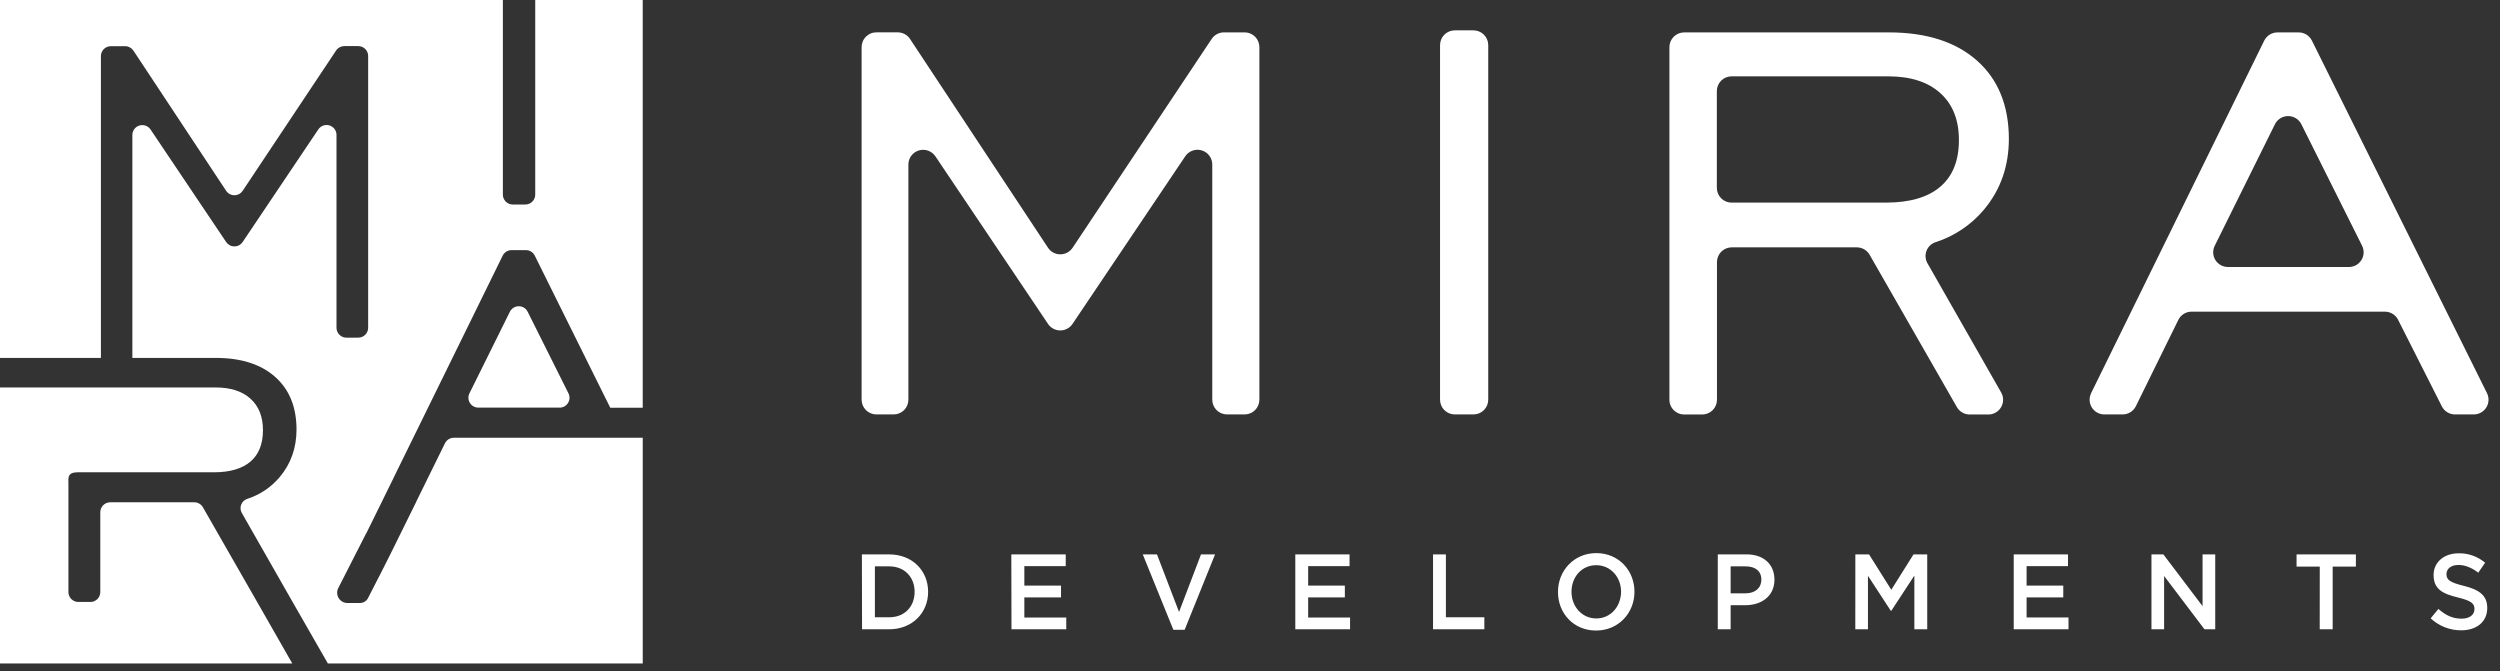 <svg width="149" height="40" viewBox="0 0 149 40" fill="none" xmlns="http://www.w3.org/2000/svg">
<rect x="0" y="0" width="149" height="40" fill="#333333" stroke="none"/>
<g clip-path="url(#clip0_3013_2790)">
<path d="M33.352 24.296C33.452 24.296 33.551 24.271 33.639 24.222C33.727 24.173 33.801 24.102 33.854 24.017C33.907 23.932 33.937 23.834 33.942 23.734C33.947 23.634 33.926 23.534 33.881 23.444L31.448 18.579C31.399 18.481 31.324 18.398 31.23 18.34C31.137 18.283 31.029 18.252 30.919 18.252C30.809 18.252 30.702 18.283 30.608 18.34C30.515 18.398 30.439 18.481 30.39 18.579L27.978 23.444C27.934 23.534 27.913 23.633 27.918 23.733C27.922 23.834 27.953 23.931 28.006 24.016C28.059 24.101 28.133 24.171 28.221 24.22C28.308 24.269 28.407 24.294 28.508 24.294H33.352V24.296Z" fill="white"/>
<path d="M0 23.092V39.542H17.419L15.306 35.843L12.093 30.234C12.041 30.143 11.967 30.068 11.877 30.016C11.786 29.964 11.684 29.936 11.58 29.937H6.569C6.413 29.937 6.262 29.999 6.152 30.109C6.041 30.22 5.978 30.369 5.978 30.526V35.288C5.978 35.444 5.916 35.594 5.805 35.705C5.694 35.815 5.544 35.877 5.388 35.877H4.668C4.512 35.877 4.361 35.815 4.251 35.705C4.14 35.594 4.078 35.444 4.078 35.288V28.74C4.05 28.33 4.143 28.16 4.604 28.149H12.743C13.705 28.149 14.435 27.932 14.929 27.51C15.422 27.088 15.672 26.464 15.672 25.641C15.672 24.837 15.427 24.213 14.929 23.763C14.431 23.313 13.733 23.092 12.837 23.092H0Z" fill="white"/>
<path d="M38.307 26.09H27.053C26.943 26.089 26.835 26.12 26.741 26.177C26.648 26.235 26.572 26.317 26.522 26.415L24.822 29.871V29.88C23.049 33.467 23.357 32.879 21.933 35.647C21.887 35.736 21.817 35.81 21.731 35.862C21.645 35.914 21.546 35.941 21.446 35.94H20.707C20.604 35.939 20.503 35.913 20.413 35.864C20.323 35.815 20.247 35.744 20.191 35.657C20.136 35.571 20.103 35.472 20.096 35.37C20.088 35.268 20.107 35.165 20.149 35.072L21.82 31.795H21.826L22.317 30.801L23.495 28.407V28.4L29.962 15.233C30.011 15.135 30.087 15.052 30.181 14.995C30.274 14.937 30.382 14.907 30.492 14.908H31.341C31.451 14.907 31.559 14.938 31.652 14.995C31.746 15.053 31.822 15.135 31.871 15.233L36.371 24.3H38.306V0H31.9V11.6C31.9 11.677 31.885 11.754 31.855 11.825C31.825 11.897 31.782 11.962 31.727 12.016C31.672 12.071 31.607 12.114 31.536 12.144C31.464 12.174 31.387 12.189 31.31 12.189H30.562C30.405 12.189 30.255 12.127 30.144 12.017C30.033 11.906 29.971 11.756 29.971 11.6V0H0V21.332H6.014V3.343C6.014 3.187 6.076 3.037 6.187 2.926C6.298 2.815 6.448 2.753 6.605 2.753H7.46C7.558 2.753 7.654 2.778 7.74 2.824C7.826 2.871 7.899 2.938 7.953 3.019L13.478 11.372C13.531 11.453 13.605 11.52 13.691 11.566C13.777 11.612 13.873 11.636 13.97 11.636C14.068 11.636 14.164 11.612 14.25 11.566C14.336 11.52 14.409 11.453 14.463 11.372L20.032 3.01C20.085 2.929 20.159 2.863 20.244 2.817C20.331 2.771 20.426 2.747 20.524 2.747H21.351C21.429 2.747 21.506 2.762 21.577 2.792C21.649 2.821 21.714 2.865 21.769 2.92C21.824 2.974 21.867 3.04 21.897 3.111C21.927 3.183 21.942 3.259 21.942 3.337V19.534C21.942 19.691 21.879 19.84 21.769 19.951C21.658 20.062 21.508 20.124 21.351 20.124H20.646C20.489 20.124 20.339 20.062 20.228 19.951C20.118 19.84 20.055 19.691 20.055 19.534V8.044C20.056 7.916 20.016 7.792 19.94 7.689C19.864 7.587 19.756 7.512 19.634 7.475C19.512 7.438 19.381 7.442 19.261 7.486C19.141 7.53 19.038 7.612 18.968 7.718L14.459 14.428C14.405 14.508 14.332 14.573 14.247 14.618C14.162 14.664 14.067 14.687 13.97 14.687C13.873 14.687 13.778 14.664 13.693 14.618C13.608 14.573 13.535 14.508 13.481 14.428L8.971 7.716C8.9 7.612 8.798 7.533 8.679 7.49C8.56 7.448 8.431 7.445 8.31 7.481C8.189 7.518 8.083 7.592 8.007 7.692C7.931 7.793 7.89 7.916 7.889 8.042V21.332H12.867C14.369 21.332 15.544 21.707 16.393 22.458C17.242 23.209 17.668 24.251 17.673 25.584C17.673 26.692 17.339 27.641 16.672 28.432C16.162 29.041 15.488 29.492 14.73 29.734C14.648 29.761 14.574 29.807 14.512 29.867C14.45 29.927 14.402 29.999 14.372 30.08C14.342 30.16 14.33 30.247 14.337 30.332C14.344 30.418 14.37 30.501 14.414 30.575L17.349 35.72L19.54 39.541H38.307V26.09Z" fill="white"/>
<path d="M124.628 23.437L134.948 2.422C135.021 2.275 135.133 2.151 135.273 2.064C135.413 1.977 135.574 1.931 135.738 1.931H137.001C137.165 1.931 137.325 1.977 137.465 2.063C137.604 2.149 137.716 2.273 137.789 2.419L148.225 23.433C148.291 23.567 148.322 23.715 148.315 23.864C148.308 24.014 148.263 24.158 148.184 24.285C148.105 24.412 147.995 24.517 147.864 24.589C147.734 24.662 147.586 24.7 147.437 24.7H146.318C146.155 24.7 145.996 24.655 145.858 24.57C145.719 24.485 145.607 24.363 145.534 24.218L142.925 19.057C142.851 18.912 142.739 18.79 142.601 18.705C142.462 18.62 142.302 18.575 142.139 18.575H130.616C130.452 18.575 130.291 18.621 130.152 18.707C130.012 18.794 129.9 18.918 129.828 19.066L127.297 24.21C127.225 24.357 127.112 24.481 126.973 24.568C126.833 24.654 126.672 24.7 126.508 24.7H125.421C125.271 24.7 125.125 24.662 124.994 24.59C124.863 24.518 124.753 24.414 124.674 24.287C124.596 24.161 124.55 24.017 124.542 23.868C124.535 23.719 124.566 23.571 124.631 23.437M132.784 15.913H139.993C140.143 15.913 140.291 15.875 140.422 15.803C140.552 15.73 140.663 15.625 140.741 15.498C140.821 15.371 140.865 15.226 140.872 15.076C140.879 14.927 140.847 14.779 140.78 14.645L137.161 7.405C137.088 7.259 136.976 7.135 136.837 7.049C136.698 6.963 136.537 6.918 136.373 6.918C136.209 6.918 136.049 6.963 135.91 7.049C135.771 7.135 135.659 7.259 135.586 7.405L131.999 14.645C131.932 14.778 131.9 14.927 131.907 15.076C131.914 15.225 131.958 15.37 132.036 15.497C132.115 15.624 132.225 15.729 132.355 15.801C132.485 15.874 132.633 15.913 132.782 15.913H132.784ZM99.497 23.822V2.808C99.497 2.576 99.59 2.353 99.755 2.188C99.92 2.023 100.144 1.931 100.377 1.931H112.574C114.81 1.931 116.56 2.49 117.823 3.607C119.086 4.724 119.721 6.276 119.729 8.261C119.729 9.907 119.232 11.32 118.24 12.499C117.479 13.405 116.477 14.078 115.349 14.438C115.228 14.479 115.117 14.547 115.025 14.636C114.933 14.725 114.862 14.834 114.817 14.953C114.772 15.073 114.754 15.201 114.765 15.329C114.775 15.456 114.813 15.58 114.877 15.691L119.27 23.393C119.346 23.526 119.386 23.677 119.385 23.83C119.384 23.983 119.344 24.134 119.266 24.267C119.19 24.399 119.079 24.509 118.946 24.586C118.813 24.663 118.662 24.704 118.509 24.704H117.391C117.237 24.704 117.085 24.663 116.952 24.586C116.818 24.508 116.707 24.397 116.631 24.263L111.429 15.184C111.352 15.05 111.242 14.939 111.108 14.861C110.974 14.784 110.822 14.743 110.668 14.742H103.21C102.977 14.742 102.754 14.835 102.588 14.999C102.424 15.164 102.331 15.387 102.331 15.619V23.827C102.331 24.059 102.239 24.283 102.074 24.447C101.909 24.612 101.685 24.704 101.452 24.704H100.381C100.265 24.705 100.149 24.683 100.042 24.639C99.934 24.595 99.836 24.53 99.754 24.448C99.671 24.366 99.606 24.268 99.561 24.161C99.517 24.054 99.494 23.939 99.495 23.822H99.497ZM102.324 11.198C102.324 11.431 102.416 11.654 102.581 11.819C102.745 11.983 102.969 12.076 103.202 12.076H112.391C113.824 12.076 114.908 11.759 115.643 11.126C116.385 10.492 116.751 9.57 116.751 8.345C116.751 7.152 116.385 6.218 115.643 5.55C114.902 4.882 113.873 4.55 112.533 4.55H103.202C102.969 4.55 102.745 4.643 102.581 4.807C102.416 4.972 102.324 5.195 102.324 5.427V11.198ZM85.827 23.822V2.687C85.827 2.454 85.919 2.231 86.084 2.066C86.249 1.902 86.472 1.809 86.706 1.809H87.819C88.052 1.809 88.276 1.902 88.441 2.066C88.606 2.231 88.699 2.454 88.699 2.687V23.822C88.699 24.055 88.606 24.278 88.441 24.443C88.276 24.608 88.052 24.7 87.819 24.7H86.703C86.47 24.699 86.247 24.606 86.083 24.442C85.919 24.277 85.827 24.055 85.827 23.822ZM51.352 23.822V2.808C51.352 2.693 51.374 2.579 51.419 2.472C51.462 2.365 51.527 2.268 51.609 2.186C51.691 2.104 51.788 2.039 51.895 1.995C52.002 1.95 52.116 1.928 52.232 1.928H53.504C53.649 1.928 53.792 1.964 53.92 2.033C54.049 2.102 54.157 2.201 54.238 2.323L62.461 14.765C62.541 14.886 62.65 14.985 62.778 15.054C62.906 15.122 63.049 15.158 63.195 15.158C63.339 15.158 63.483 15.122 63.611 15.054C63.738 14.985 63.847 14.886 63.928 14.765L72.216 2.32C72.296 2.2 72.405 2.101 72.533 2.033C72.66 1.965 72.803 1.929 72.948 1.929H74.18C74.413 1.929 74.637 2.021 74.802 2.186C74.966 2.35 75.059 2.574 75.059 2.806V23.822C75.059 24.055 74.966 24.278 74.802 24.443C74.637 24.608 74.413 24.7 74.18 24.7H73.131C72.897 24.7 72.674 24.608 72.509 24.443C72.344 24.278 72.251 24.055 72.251 23.822V9.804C72.252 9.616 72.191 9.433 72.079 9.282C71.967 9.13 71.808 9.019 71.628 8.964C71.448 8.909 71.255 8.914 71.077 8.977C70.899 9.04 70.746 9.159 70.641 9.315L63.922 19.305C63.842 19.425 63.733 19.523 63.606 19.591C63.478 19.659 63.337 19.694 63.192 19.694C63.048 19.694 62.906 19.659 62.779 19.591C62.651 19.523 62.542 19.425 62.462 19.305L55.75 9.317C55.645 9.161 55.492 9.043 55.314 8.979C55.137 8.916 54.943 8.912 54.763 8.966C54.583 9.021 54.425 9.133 54.312 9.284C54.2 9.435 54.14 9.618 54.14 9.807V23.822C54.14 24.055 54.047 24.278 53.883 24.443C53.718 24.607 53.494 24.7 53.261 24.7H52.232C52.117 24.7 52.002 24.677 51.895 24.633C51.789 24.589 51.692 24.524 51.61 24.443C51.529 24.361 51.464 24.265 51.419 24.158C51.375 24.052 51.352 23.938 51.352 23.822Z" fill="white"/>
<path d="M146.682 37.567C147.598 37.567 148.24 37.07 148.24 36.235C148.24 35.481 147.759 35.145 146.84 34.916C146.006 34.711 145.809 34.558 145.809 34.214C145.809 33.908 146.071 33.672 146.519 33.672C146.918 33.672 147.311 33.831 147.704 34.131L148.114 33.538C147.669 33.164 147.108 32.965 146.532 32.977C145.666 32.977 145.042 33.505 145.042 34.271C145.042 35.106 145.566 35.387 146.494 35.61C147.304 35.808 147.479 35.98 147.479 36.298C147.479 36.649 147.18 36.873 146.707 36.873C146.164 36.873 145.749 36.661 145.329 36.292L144.868 36.853C145.366 37.316 146.015 37.571 146.688 37.567M138.255 37.503H139.027V33.768H140.411V33.041H136.875V33.768H138.258L138.255 37.503ZM128.227 37.503H128.981V34.328L131.385 37.503H132.028V33.041H131.273V36.127L128.937 33.041H128.227V37.503ZM120.018 37.503H123.283V36.802H120.785V35.603H122.971V34.903H120.785V33.742H123.252V33.041H120.018V37.503ZM110.576 37.503H111.33V34.316L112.694 36.407H112.719L114.096 34.303V37.503H114.863V33.041H114.046L112.721 35.151L111.395 33.041H110.579L110.576 37.503ZM103.146 35.362V33.755H104.037C104.61 33.755 104.978 34.029 104.978 34.552C104.978 35.03 104.617 35.362 104.037 35.362H103.146ZM102.38 37.503H103.146V36.071H104.012C104.97 36.071 105.757 35.548 105.757 34.548C105.757 33.636 105.116 33.041 104.1 33.041H102.38V37.503ZM95.143 36.86C94.277 36.86 93.661 36.139 93.661 35.272C93.661 34.393 94.265 33.685 95.134 33.685C96.003 33.685 96.617 34.405 96.617 35.272C96.604 36.152 96 36.86 95.134 36.86H95.143ZM95.131 37.58C96.47 37.58 97.414 36.525 97.414 35.272C97.414 34.004 96.479 32.965 95.139 32.965C93.8 32.965 92.856 34.02 92.856 35.272C92.847 36.541 93.782 37.58 95.121 37.58H95.131ZM85.409 37.505H88.467V36.791H86.175V33.041H85.409V37.505ZM77.2 37.505H80.464V36.804H77.966V35.603H80.153V34.903H77.966V33.742H80.433V33.041H77.2V37.505ZM69.933 37.537H70.605L72.418 33.042H71.58L70.271 36.474L68.957 33.044H68.11L69.933 37.537ZM60.284 37.505H63.549V36.804H61.051V35.603H63.237V34.903H61.051V33.742H63.518V33.041H60.275L60.284 37.505ZM52.144 36.791V33.755H52.998C53.913 33.755 54.511 34.399 54.511 35.272C54.511 36.158 53.913 36.79 52.998 36.79L52.144 36.791ZM51.378 37.505H52.998C54.368 37.505 55.316 36.53 55.316 35.273C55.316 34.005 54.368 33.042 52.998 33.042H51.369L51.378 37.505Z" fill="white"/>
</g>
<defs>
<clipPath id="clip0_3013_2790">
<rect width="148.333" height="40" fill="white"/>
</clipPath>
</defs>
</svg>
